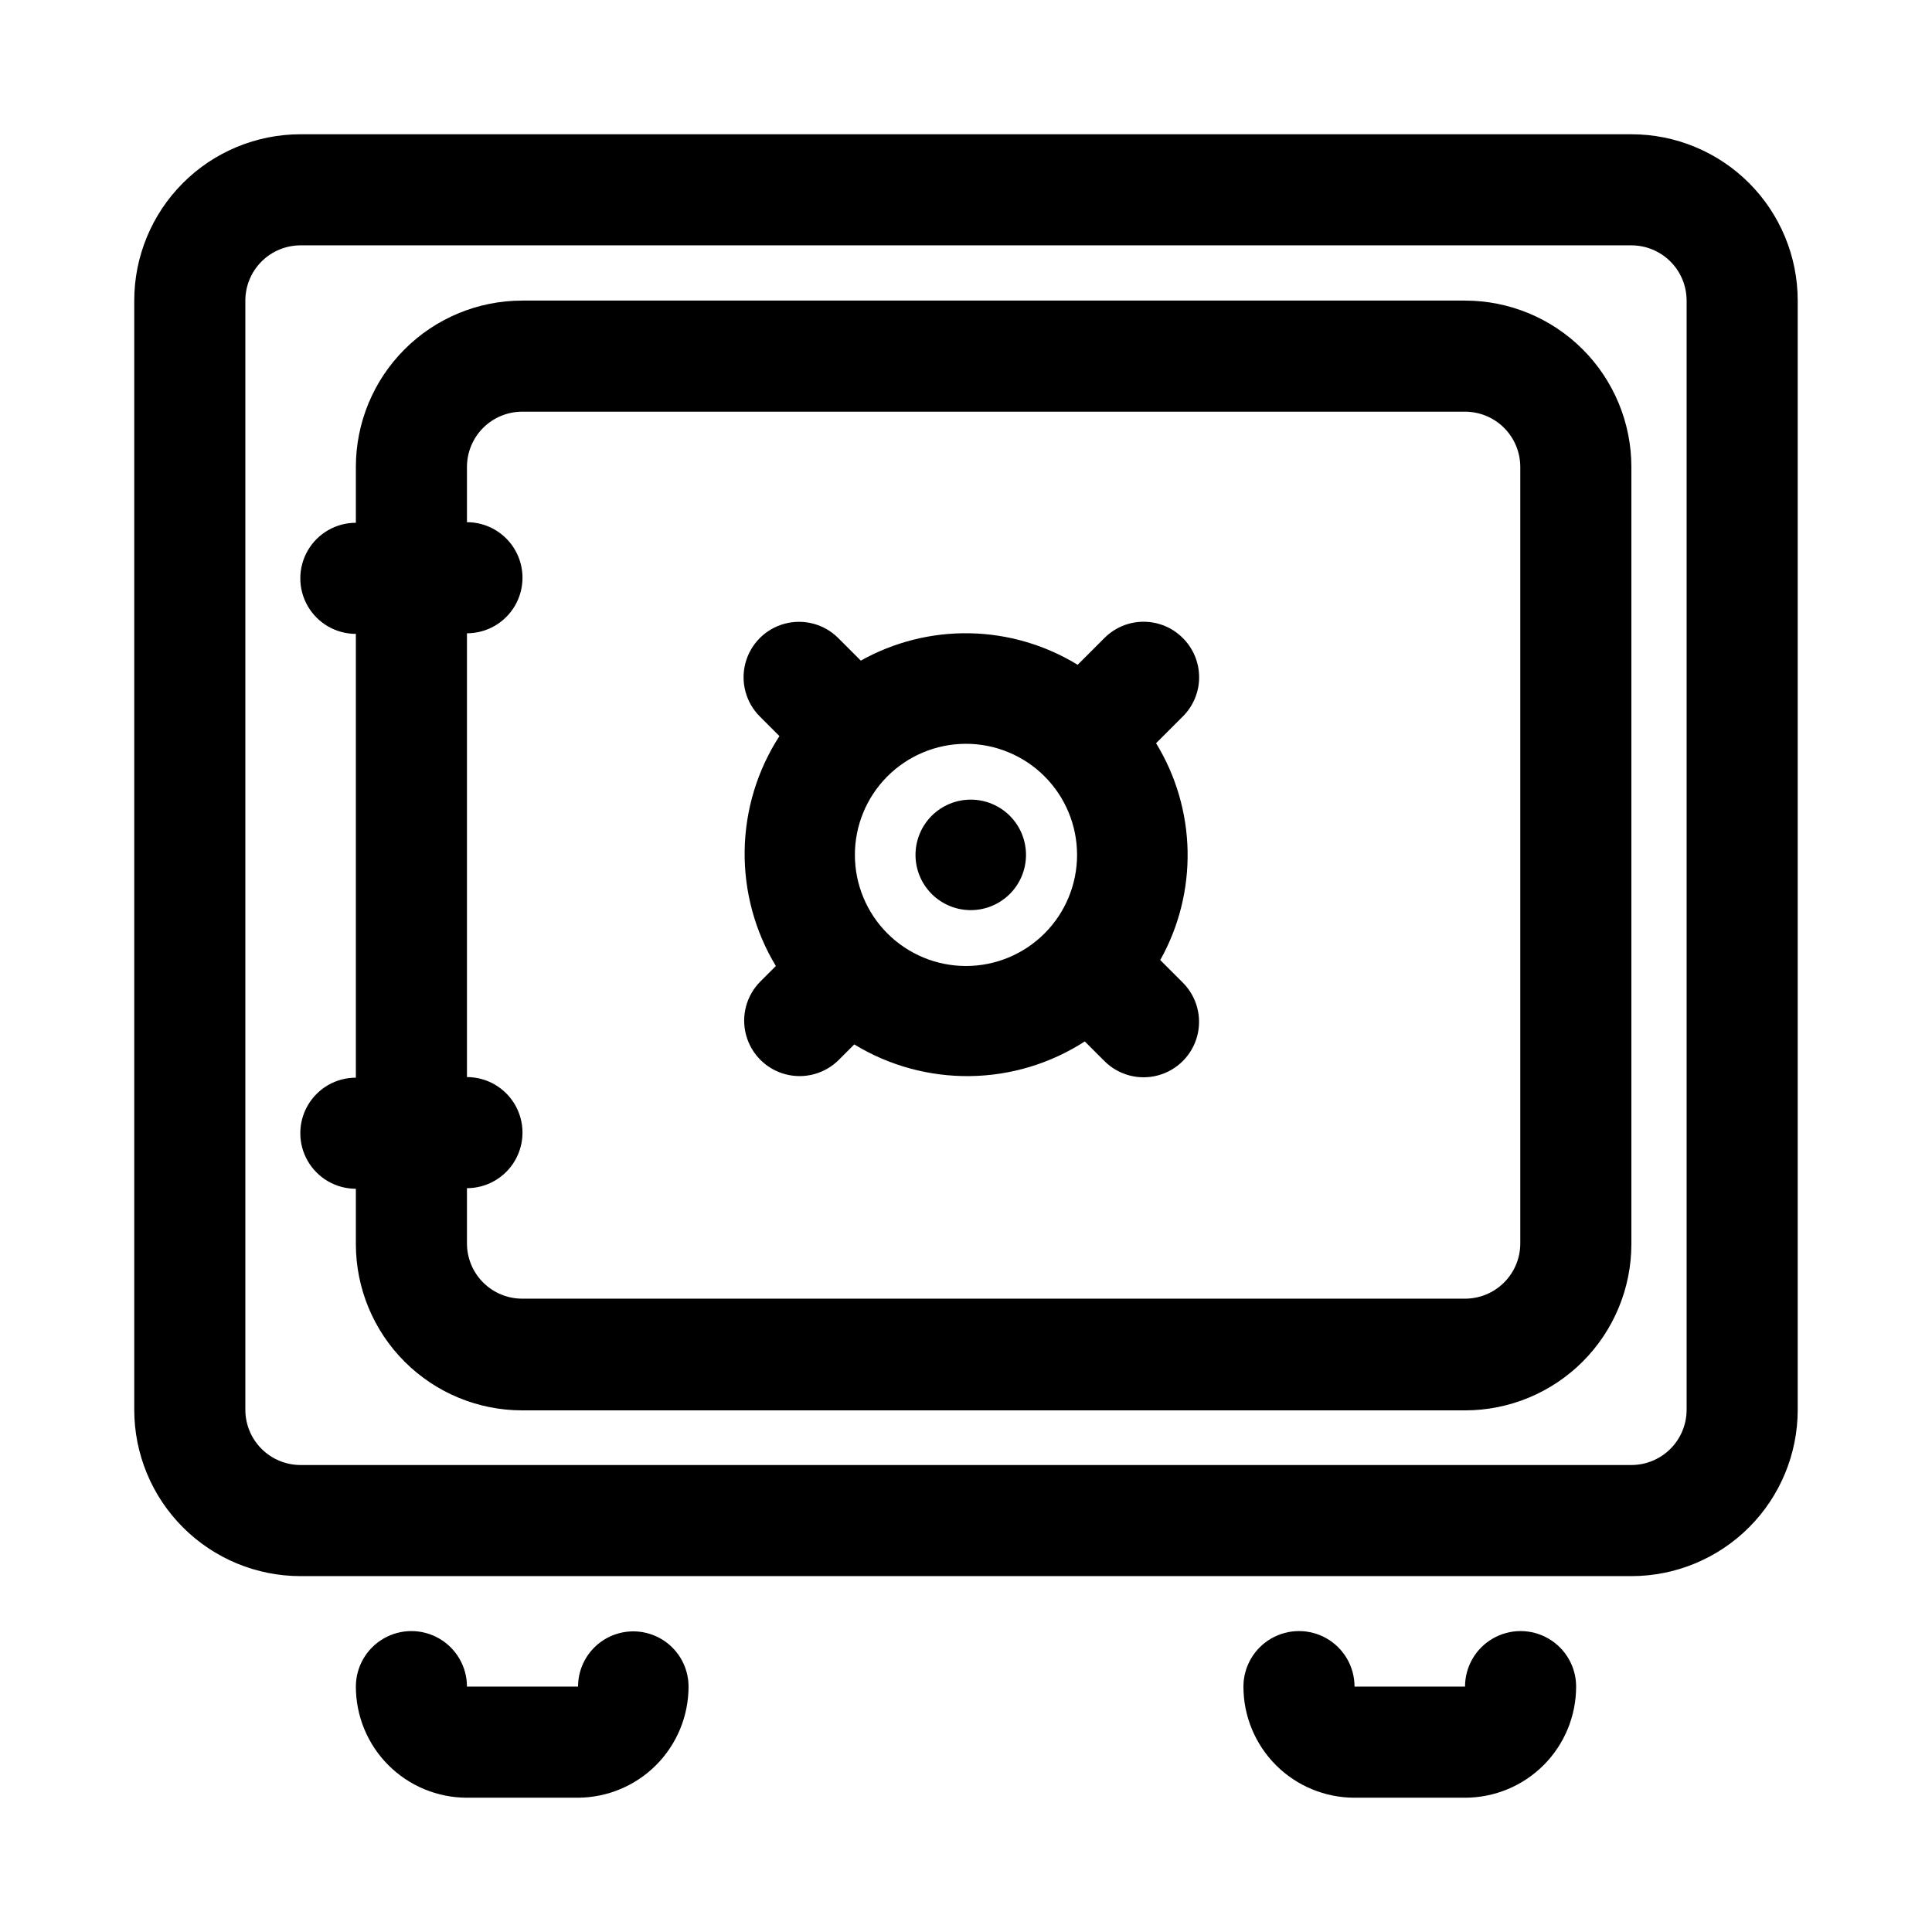 <?xml version="1.0" encoding="UTF-8"?>
<!-- Uploaded to: ICON Repo, www.svgrepo.com, Generator: ICON Repo Mixer Tools -->
<svg fill="#000000" width="800px" height="800px" version="1.1" viewBox="144 144 512 512" xmlns="http://www.w3.org/2000/svg">
 <g>
  <path d="m401.26 355.91c-3.875 0-7.59 1.535-10.336 4.273-2.742 2.734-4.293 6.445-4.305 10.316-0.016 3.875 1.508 7.598 4.234 10.352 2.723 2.754 6.43 4.316 10.301 4.344 3.875 0.027 7.602-1.48 10.367-4.195 2.762-2.715 4.34-6.414 4.379-10.289 0.043-3.91-1.48-7.676-4.231-10.457-2.75-2.777-6.5-4.344-10.41-4.344z"/>
  <path d="m576.33 179.58h-352.67c-11.691 0-22.902 4.644-31.172 12.91-8.266 8.27-12.91 19.48-12.91 31.172v293.94c0 11.691 4.644 22.906 12.91 31.172 8.27 8.27 19.48 12.914 31.172 12.914h352.67c11.691 0 22.902-4.644 31.172-12.914 8.266-8.266 12.91-19.48 12.91-31.172v-293.94c0-11.691-4.644-22.902-12.91-31.172-8.27-8.266-19.48-12.91-31.172-12.91zm14.641 338.02c0 3.883-1.543 7.609-4.289 10.355-2.746 2.746-6.469 4.289-10.352 4.289h-352.67c-3.883 0-7.606-1.543-10.352-4.289-2.746-2.746-4.289-6.473-4.289-10.355v-293.94c0-3.883 1.543-7.606 4.289-10.352s6.469-4.289 10.352-4.289h352.67c3.883 0 7.606 1.543 10.352 4.289s4.289 6.469 4.289 10.352z"/>
  <path d="m532.25 223.66h-249.86c-11.691 0-22.906 4.644-31.172 12.914-8.266 8.266-12.91 19.48-12.91 31.172v14.801-0.004c-5.262 0-10.121 2.809-12.75 7.363-2.629 4.551-2.629 10.164 0 14.719 2.629 4.555 7.488 7.359 12.75 7.359v117.61c-5.262 0-10.121 2.805-12.75 7.359-2.629 4.555-2.629 10.168 0 14.723 2.629 4.555 7.488 7.359 12.75 7.359v14.641c0 11.691 4.644 22.906 12.91 31.172 8.266 8.27 19.48 12.914 31.172 12.914h249.86c11.691 0 22.902-4.644 31.172-12.914 8.266-8.266 12.91-19.48 12.91-31.172v-205.93c0-11.691-4.644-22.906-12.91-31.172-8.27-8.27-19.48-12.914-31.172-12.914zm14.641 249.86c0 3.883-1.543 7.606-4.289 10.352-2.746 2.746-6.469 4.289-10.352 4.289h-249.86c-3.883 0-7.609-1.543-10.355-4.289-2.742-2.746-4.285-6.469-4.285-10.352v-14.641c5.258 0 10.117-2.809 12.746-7.363 2.629-4.555 2.629-10.164 0-14.719-2.629-4.555-7.488-7.359-12.746-7.359v-117.61c5.258 0 10.117-2.805 12.746-7.359 2.629-4.555 2.629-10.168 0-14.723s-7.488-7.359-12.746-7.359v-14.641c0-3.887 1.543-7.609 4.285-10.355 2.746-2.746 6.473-4.289 10.355-4.289h249.86c3.883 0 7.606 1.543 10.352 4.289 2.746 2.746 4.289 6.469 4.289 10.355z"/>
  <path d="m311.83 576.33c-3.883 0-7.609 1.543-10.355 4.289-2.742 2.746-4.285 6.469-4.285 10.352h-29.441c0-5.258-2.809-10.117-7.363-12.746-4.555-2.629-10.164-2.629-14.719 0-4.555 2.629-7.359 7.488-7.359 12.746 0 7.809 3.102 15.297 8.621 20.82 5.523 5.519 13.012 8.621 20.82 8.621h29.281c7.809 0 15.297-3.102 20.82-8.621 5.519-5.523 8.621-13.012 8.621-20.82 0-3.883-1.543-7.606-4.289-10.352s-6.469-4.289-10.352-4.289z"/>
  <path d="m561.69 590.97c0-5.258-2.809-10.117-7.363-12.746-4.555-2.629-10.164-2.629-14.719 0-4.555 2.629-7.359 7.488-7.359 12.746h-29.285c0-5.258-2.805-10.117-7.359-12.746-4.555-2.629-10.168-2.629-14.723 0-4.555 2.629-7.359 7.488-7.359 12.746 0 7.809 3.102 15.297 8.621 20.82 5.523 5.519 13.012 8.621 20.82 8.621h29.285c7.809 0 15.297-3.102 20.816-8.621 5.523-5.523 8.625-13.012 8.625-20.82z"/>
  <path d="m457.46 313.09c-2.75-2.766-6.488-4.324-10.391-4.324-3.902 0-7.644 1.559-10.391 4.324l-7.086 7.086c-8.617-5.273-18.484-8.156-28.582-8.352-10.102-0.191-20.07 2.309-28.883 7.25l-5.984-5.984c-3.711-3.711-9.121-5.16-14.195-3.801-5.07 1.359-9.031 5.32-10.391 10.391-1.359 5.07 0.09 10.48 3.805 14.195l5.195 5.195c-5.856 9.043-9.047 19.555-9.215 30.328-0.164 10.773 2.699 21.375 8.27 30.602l-4.094 4.094c-3.711 3.711-5.16 9.121-3.801 14.191 1.355 5.074 5.316 9.035 10.391 10.391 5.07 1.359 10.48-0.09 14.191-3.801l4.094-4.094c9.227 5.625 19.852 8.535 30.656 8.395 10.809-0.137 21.355-3.32 30.434-9.184l5.195 5.195c3.711 3.715 9.121 5.164 14.191 3.805 5.074-1.359 9.035-5.32 10.395-10.391 1.355-5.07-0.094-10.48-3.805-14.195l-5.984-5.984v0.004c4.941-8.812 7.441-18.785 7.25-28.883-0.195-10.102-3.078-19.969-8.352-28.586l7.086-7.086v0.004c2.769-2.75 4.324-6.492 4.324-10.391 0-3.902-1.555-7.644-4.324-10.395zm-86.906 57.625c-0.043-7.816 3.027-15.332 8.527-20.883 5.504-5.551 12.988-8.688 20.809-8.715 7.816-0.027 15.324 3.055 20.867 8.566 5.543 5.512 8.664 13.004 8.676 20.82 0.016 7.816-3.078 15.32-8.602 20.852-5.523 5.535-13.02 8.645-20.836 8.645-7.809 0-15.297-3.102-20.82-8.625-5.519-5.519-8.621-13.008-8.621-20.816z"/>
 </g>
</svg>
